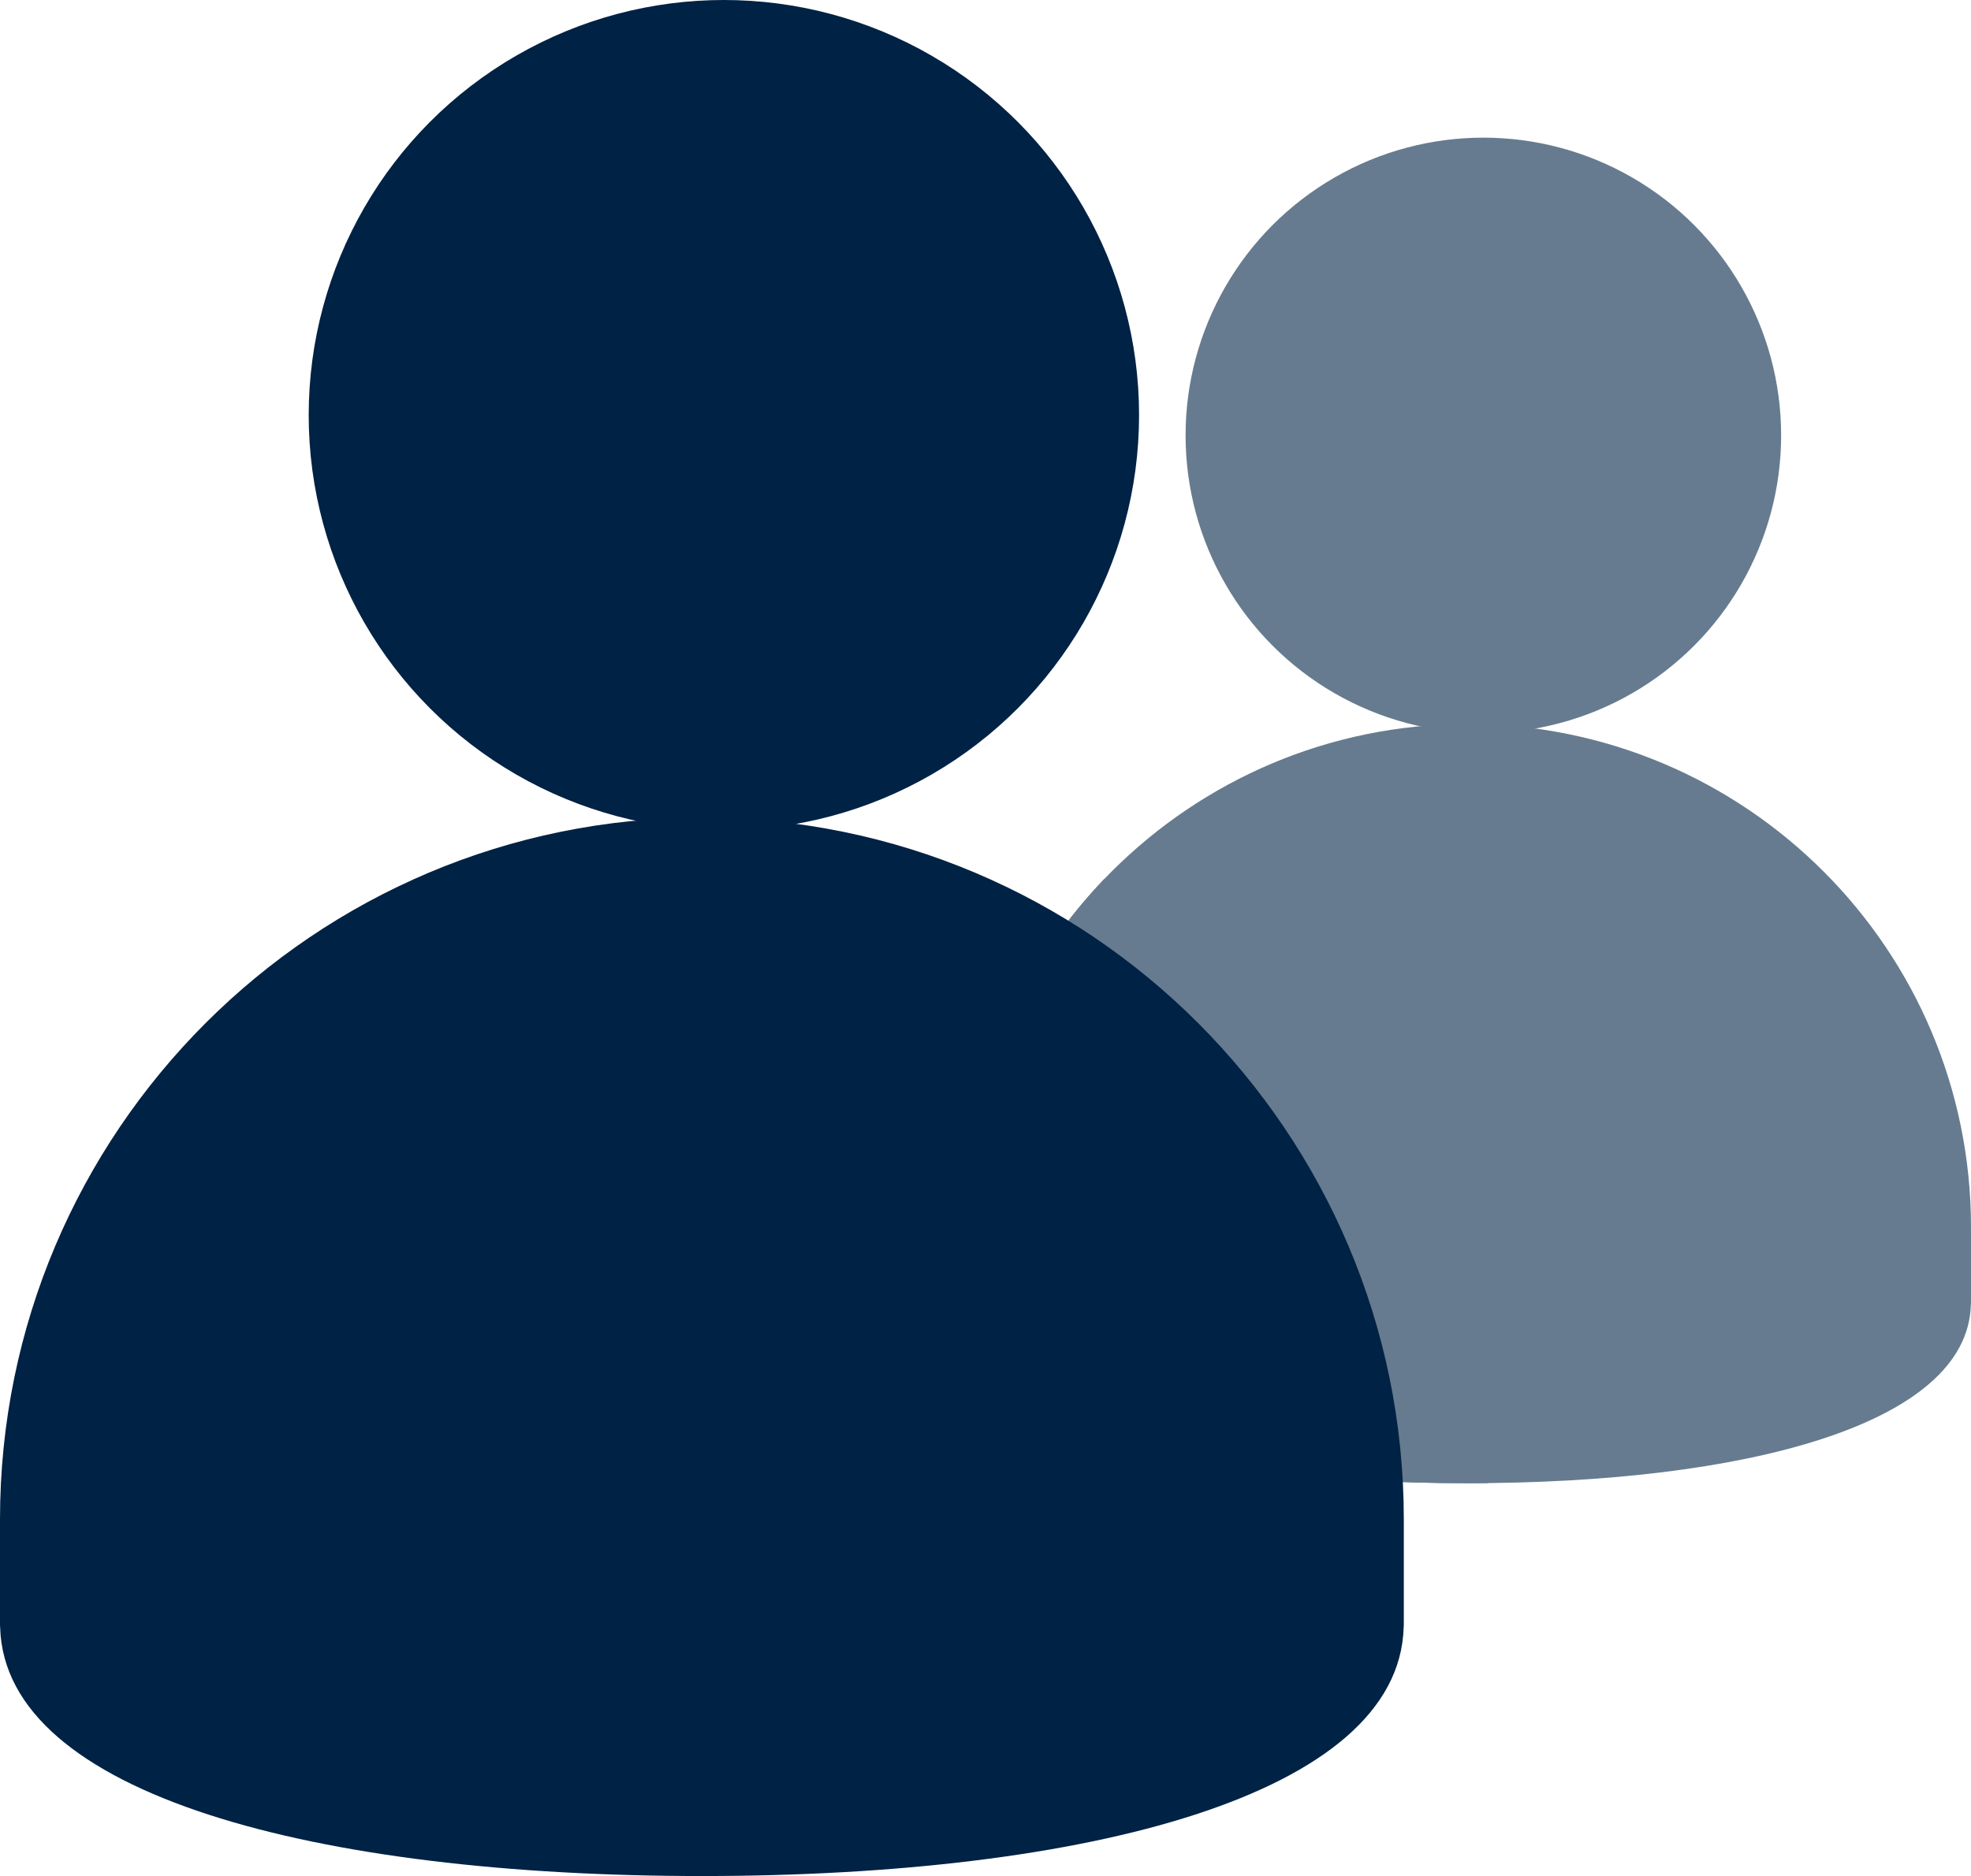 <?xml version="1.0" encoding="utf-8"?>
<!-- Generator: Adobe Illustrator 26.1.0, SVG Export Plug-In . SVG Version: 6.00 Build 0)  -->
<svg version="1.1" id="Layer_1" xmlns="http://www.w3.org/2000/svg" xmlns:xlink="http://www.w3.org/1999/xlink" x="0px" y="0px"
	 viewBox="0 0 139 132.34" style="enable-background:new 0 0 139 132.34;" xml:space="preserve">
<style type="text/css">
	.st0{fill:#667B8F;}
	.st1{opacity:0.2;}
	.st2{fill:#002244;}
</style>
<g>
	<g>
		<g>
			<g>
				<circle class="st0" cx="104.61" cy="30.71" r="21"/>
			</g>
		</g>
		<path class="st0" d="M139,86.57v5.27c0,0.07,0,0.13-0.01,0.2c-0.24,8.49-16.04,12.58-35.49,12.58s-35.25-4.09-35.49-12.58
			C68,91.98,68,91.91,68,91.84v-5.27c0-19.6,15.9-35.5,35.5-35.5c9.8,0,18.68,3.98,25.1,10.4C135.02,67.89,139,76.77,139,86.57z"/>
	</g>
	<g>
		<path class="st0" d="M90.5,71.16c8.62,8.62,14.08,20.41,14.47,33.45c-0.49,0.01-0.98,0.01-1.47,0.01
			c-19.45,0-35.25-4.09-35.49-12.57C68,91.98,68,91.91,68,91.84v-5.27c0-9.54,3.77-18.2,9.88-24.57
			C82.56,64.38,86.82,67.48,90.5,71.16z"/>
	</g>
	<g class="st1">
		<path class="st0" d="M104.97,104.61c-0.49,0.01-0.98,0.01-1.47,0.01c-19.45,0-35.25-4.09-35.49-12.57C68,91.98,68,91.91,68,91.84
			v-5.27c0-9.54,3.77-18.2,9.88-24.57c4.68,2.38,8.94,5.48,12.62,9.16C99.12,79.78,104.58,91.57,104.97,104.61z"/>
	</g>
	<g>
		<g>
			<g>
				<circle class="st2" cx="51.05" cy="29.28" r="29.28"/>
			</g>
		</g>
		<path class="st2" d="M99,107.16v7.35c0,0.1,0,0.19-0.01,0.28c-0.34,11.83-22.37,17.54-49.49,17.54s-49.15-5.7-49.49-17.54
			C0,114.7,0,114.61,0,114.52v-7.35c0-27.34,22.16-49.5,49.5-49.5c13.67,0,26.05,5.54,35,14.5S99,93.5,99,107.16z"/>
	</g>
</g>
</svg>
